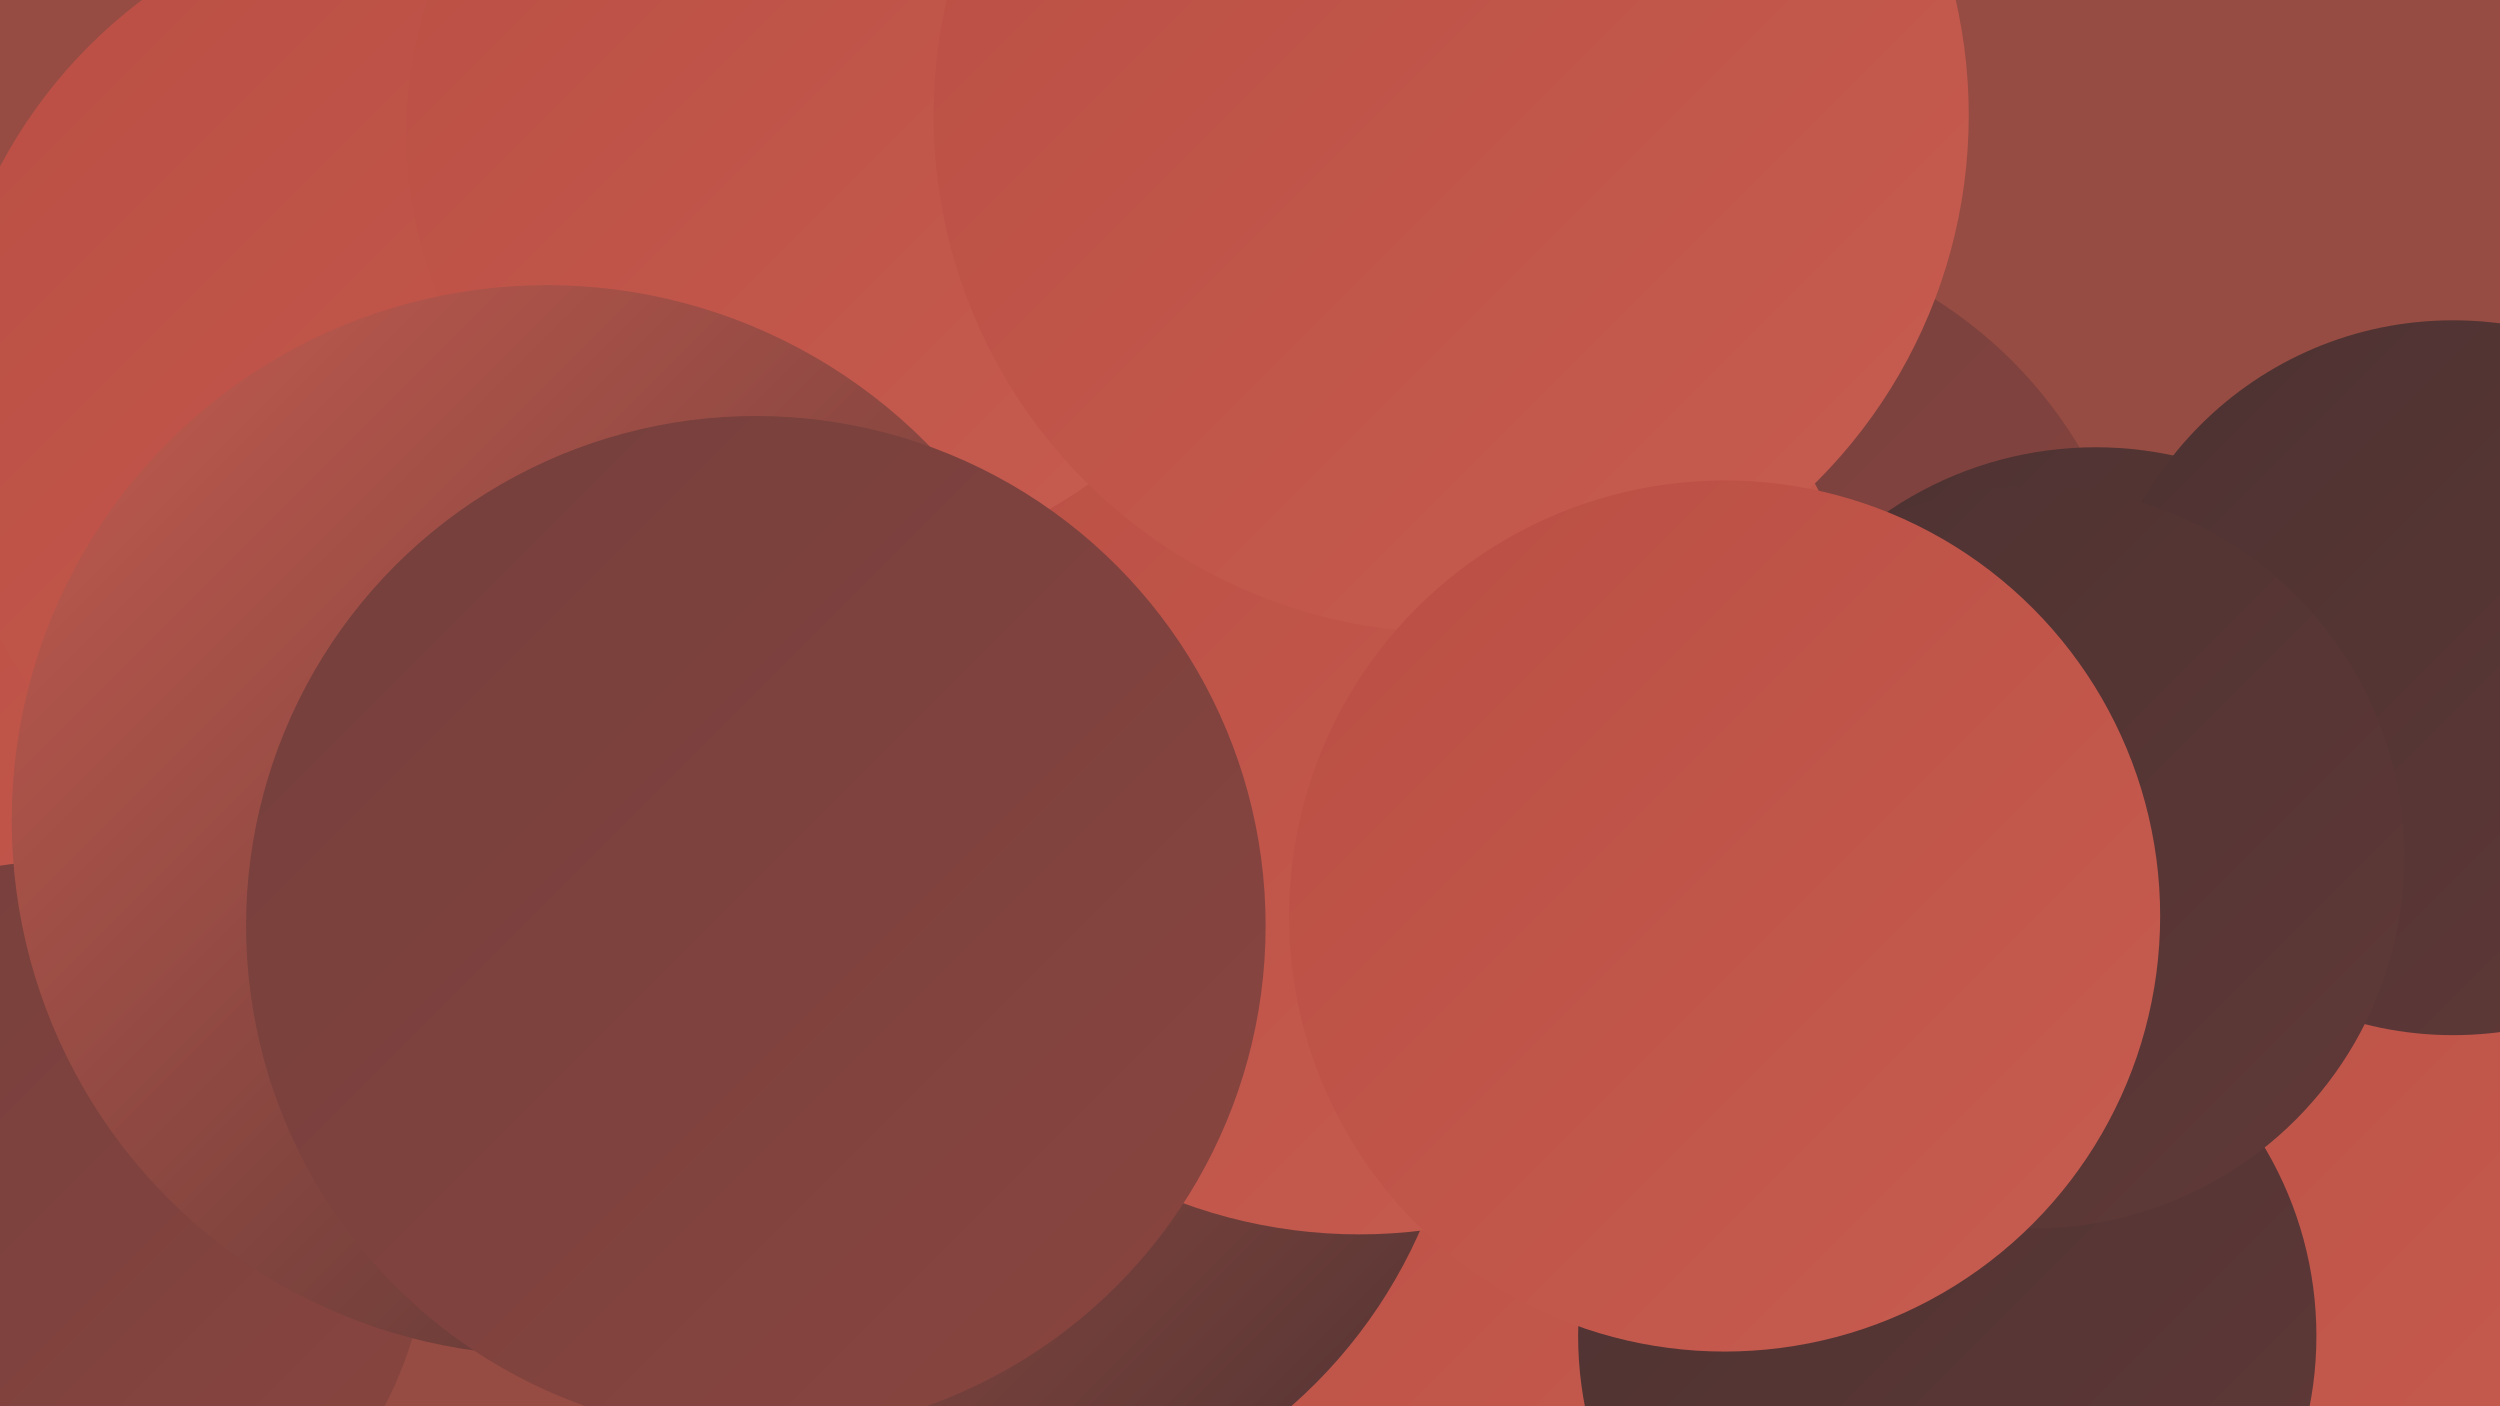 <?xml version="1.0" encoding="UTF-8"?><svg width="1280" height="720" xmlns="http://www.w3.org/2000/svg"><defs><linearGradient id="grad0" x1="0%" y1="0%" x2="100%" y2="100%"><stop offset="0%" style="stop-color:#4c3231;stop-opacity:1" /><stop offset="100%" style="stop-color:#603938;stop-opacity:1" /></linearGradient><linearGradient id="grad1" x1="0%" y1="0%" x2="100%" y2="100%"><stop offset="0%" style="stop-color:#603938;stop-opacity:1" /><stop offset="100%" style="stop-color:#743f3c;stop-opacity:1" /></linearGradient><linearGradient id="grad2" x1="0%" y1="0%" x2="100%" y2="100%"><stop offset="0%" style="stop-color:#743f3c;stop-opacity:1" /><stop offset="100%" style="stop-color:#8a4540;stop-opacity:1" /></linearGradient><linearGradient id="grad3" x1="0%" y1="0%" x2="100%" y2="100%"><stop offset="0%" style="stop-color:#8a4540;stop-opacity:1" /><stop offset="100%" style="stop-color:#a14a43;stop-opacity:1" /></linearGradient><linearGradient id="grad4" x1="0%" y1="0%" x2="100%" y2="100%"><stop offset="0%" style="stop-color:#a14a43;stop-opacity:1" /><stop offset="100%" style="stop-color:#ba4e44;stop-opacity:1" /></linearGradient><linearGradient id="grad5" x1="0%" y1="0%" x2="100%" y2="100%"><stop offset="0%" style="stop-color:#ba4e44;stop-opacity:1" /><stop offset="100%" style="stop-color:#c75c50;stop-opacity:1" /></linearGradient><linearGradient id="grad6" x1="0%" y1="0%" x2="100%" y2="100%"><stop offset="0%" style="stop-color:#c75c50;stop-opacity:1" /><stop offset="100%" style="stop-color:#4c3231;stop-opacity:1" /></linearGradient></defs><rect width="1280" height="720" fill="#964c42" /><circle cx="790" cy="618" r="226" fill="url(#grad5)" /><circle cx="869" cy="346" r="228" fill="url(#grad2)" /><circle cx="1073" cy="418" r="189" fill="url(#grad0)" /><circle cx="490" cy="313" r="228" fill="url(#grad5)" /><circle cx="572" cy="95" r="230" fill="url(#grad0)" /><circle cx="1085" cy="666" r="273" fill="url(#grad5)" /><circle cx="83" cy="403" r="279" fill="url(#grad5)" /><circle cx="228" cy="206" r="258" fill="url(#grad5)" /><circle cx="1256" cy="347" r="183" fill="url(#grad0)" /><circle cx="29" cy="631" r="190" fill="url(#grad2)" /><circle cx="361" cy="333" r="182" fill="url(#grad6)" /><circle cx="491" cy="526" r="258" fill="url(#grad6)" /><circle cx="696" cy="369" r="263" fill="url(#grad5)" /><circle cx="429" cy="68" r="221" fill="url(#grad5)" /><circle cx="743" cy="59" r="265" fill="url(#grad5)" /><circle cx="280" cy="420" r="274" fill="url(#grad6)" /><circle cx="997" cy="684" r="189" fill="url(#grad0)" /><circle cx="387" cy="474" r="261" fill="url(#grad2)" /><circle cx="1041" cy="439" r="190" fill="url(#grad0)" /><circle cx="883" cy="469" r="223" fill="url(#grad5)" /></svg>